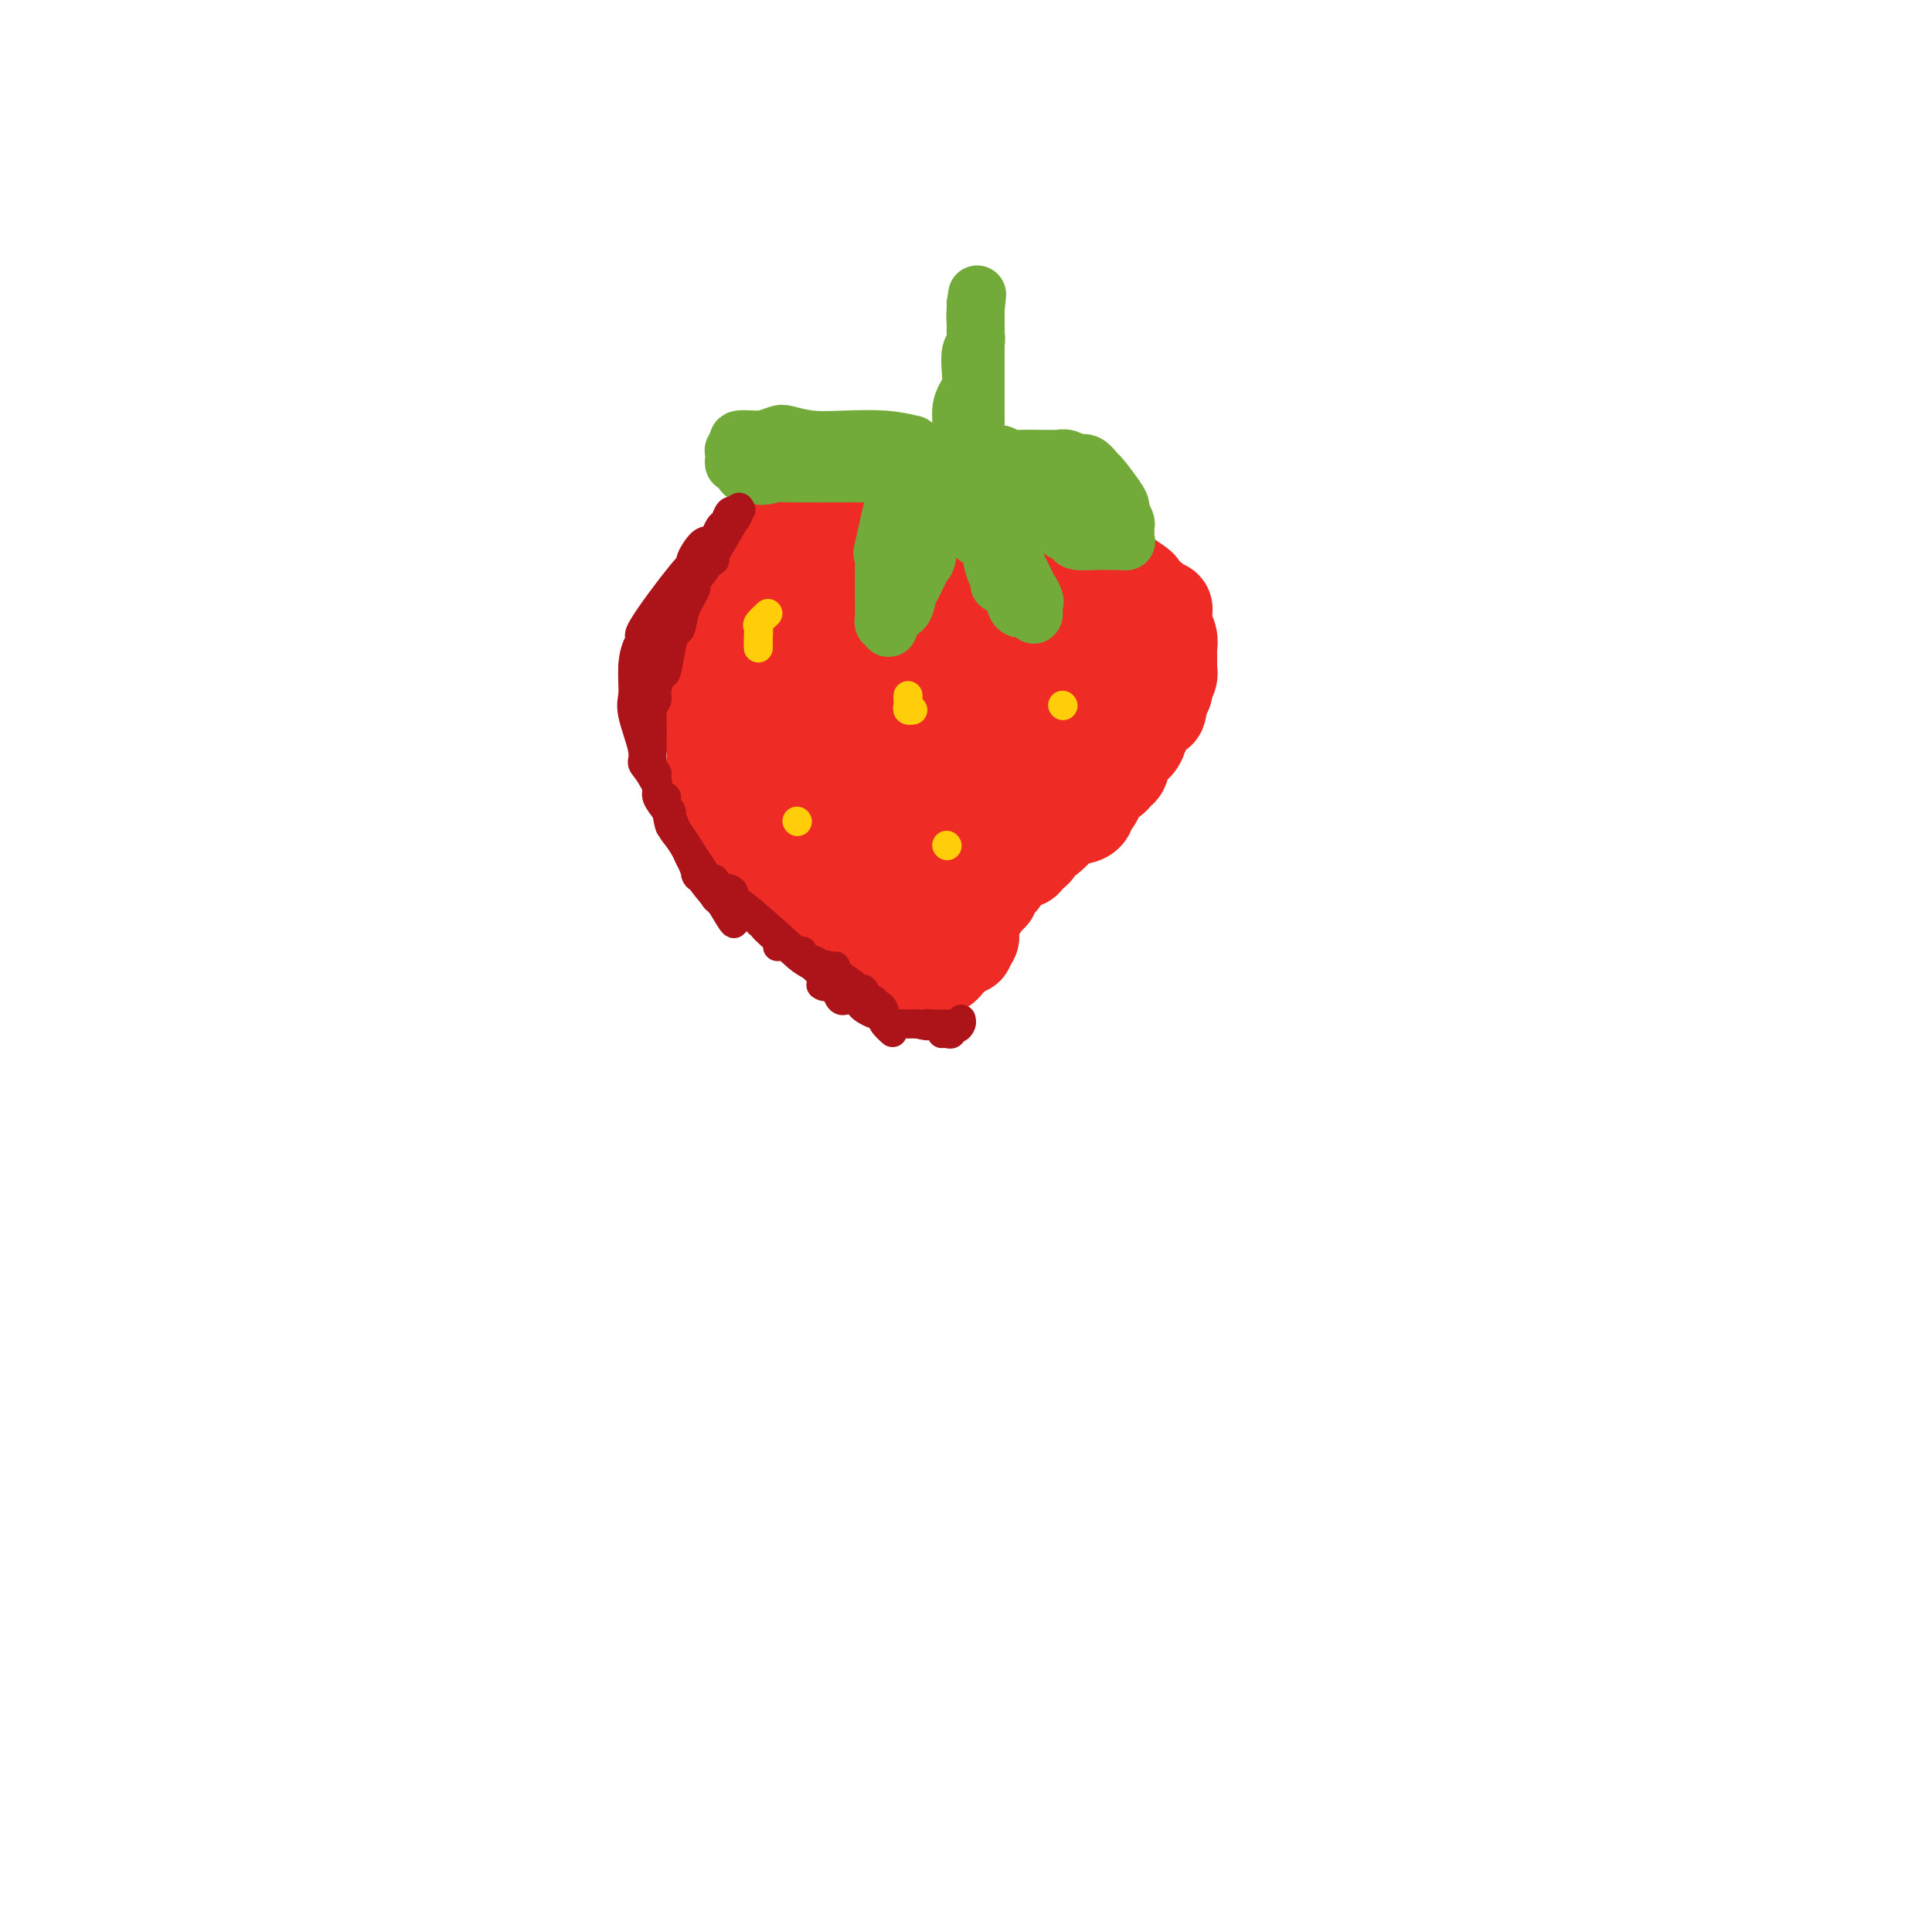 <svg viewBox='0 0 400 400' version='1.1' xmlns='http://www.w3.org/2000/svg' xmlns:xlink='http://www.w3.org/1999/xlink'><g fill='none' stroke='rgb(238,43,36)' stroke-width='20' stroke-linecap='round' stroke-linejoin='round'><path d='M219,108c-1.345,-0.303 -2.690,-0.607 -7,-1c-4.310,-0.393 -11.587,-0.876 -15,-1c-3.413,-0.124 -2.964,0.111 -3,0c-0.036,-0.111 -0.558,-0.568 -3,-1c-2.442,-0.432 -6.804,-0.840 -9,-1c-2.196,-0.160 -2.225,-0.073 -3,0c-0.775,0.073 -2.295,0.133 -3,0c-0.705,-0.133 -0.594,-0.457 -1,0c-0.406,0.457 -1.330,1.696 -2,2c-0.670,0.304 -1.087,-0.326 -2,0c-0.913,0.326 -2.321,1.608 -3,2c-0.679,0.392 -0.630,-0.106 -1,0c-0.370,0.106 -1.160,0.816 -2,1c-0.840,0.184 -1.730,-0.157 -2,0c-0.270,0.157 0.081,0.811 0,1c-0.081,0.189 -0.595,-0.089 -1,0c-0.405,0.089 -0.703,0.544 -1,1'/><path d='M161,111c-2.547,1.306 -1.414,1.071 -1,1c0.414,-0.071 0.108,0.023 -1,1c-1.108,0.977 -3.019,2.839 -4,4c-0.981,1.161 -1.031,1.622 -1,2c0.031,0.378 0.144,0.672 0,1c-0.144,0.328 -0.546,0.690 -1,1c-0.454,0.310 -0.962,0.570 -1,1c-0.038,0.430 0.392,1.032 0,2c-0.392,0.968 -1.608,2.301 -2,3c-0.392,0.699 0.038,0.763 0,1c-0.038,0.237 -0.546,0.645 -1,1c-0.454,0.355 -0.854,0.655 -1,1c-0.146,0.345 -0.039,0.734 0,1c0.039,0.266 0.010,0.409 0,1c-0.010,0.591 -0.001,1.628 0,2c0.001,0.372 -0.005,0.078 0,0c0.005,-0.078 0.022,0.062 0,0c-0.022,-0.062 -0.083,-0.324 0,-1c0.083,-0.676 0.309,-1.764 1,-3c0.691,-1.236 1.845,-2.618 3,-4'/><path d='M152,126c1.381,-2.152 2.835,-3.530 3,-4c0.165,-0.470 -0.959,-0.030 2,-2c2.959,-1.970 10.000,-6.348 13,-8c3.000,-1.652 1.960,-0.576 3,-1c1.040,-0.424 4.161,-2.348 6,-3c1.839,-0.652 2.398,-0.031 3,0c0.602,0.031 1.247,-0.527 2,-1c0.753,-0.473 1.612,-0.859 3,-1c1.388,-0.141 3.304,-0.035 4,0c0.696,0.035 0.174,-0.001 1,0c0.826,0.001 3.002,0.039 4,0c0.998,-0.039 0.820,-0.155 2,0c1.180,0.155 3.719,0.580 5,1c1.281,0.420 1.303,0.833 2,1c0.697,0.167 2.070,0.087 3,0c0.930,-0.087 1.418,-0.181 2,0c0.582,0.181 1.259,0.639 2,1c0.741,0.361 1.545,0.626 2,1c0.455,0.374 0.560,0.856 1,1c0.440,0.144 1.216,-0.051 2,0c0.784,0.051 1.575,0.347 2,1c0.425,0.653 0.484,1.664 1,2c0.516,0.336 1.489,-0.003 2,0c0.511,0.003 0.561,0.347 1,1c0.439,0.653 1.268,1.615 2,2c0.732,0.385 1.366,0.192 2,0'/><path d='M227,117c2.923,1.433 2.729,1.014 3,1c0.271,-0.014 1.007,0.376 2,1c0.993,0.624 2.245,1.481 3,2c0.755,0.519 1.015,0.699 1,1c-0.015,0.301 -0.305,0.724 0,1c0.305,0.276 1.206,0.407 2,1c0.794,0.593 1.480,1.650 2,2c0.520,0.350 0.875,-0.006 1,0c0.125,0.006 0.019,0.373 0,1c-0.019,0.627 0.047,1.515 0,2c-0.047,0.485 -0.209,0.566 0,1c0.209,0.434 0.788,1.220 1,2c0.212,0.780 0.057,1.553 0,2c-0.057,0.447 -0.014,0.567 0,1c0.014,0.433 0.000,1.180 0,2c-0.000,0.820 0.014,1.712 0,2c-0.014,0.288 -0.056,-0.030 0,0c0.056,0.030 0.208,0.406 0,1c-0.208,0.594 -0.777,1.407 -1,2c-0.223,0.593 -0.098,0.967 0,1c0.098,0.033 0.171,-0.276 0,0c-0.171,0.276 -0.585,1.138 -1,2'/><path d='M240,145c-0.122,3.245 -0.427,1.857 -1,2c-0.573,0.143 -1.415,1.817 -2,3c-0.585,1.183 -0.912,1.875 -1,2c-0.088,0.125 0.064,-0.317 0,0c-0.064,0.317 -0.343,1.394 -1,2c-0.657,0.606 -1.692,0.740 -2,1c-0.308,0.260 0.111,0.647 0,1c-0.111,0.353 -0.751,0.673 -1,1c-0.249,0.327 -0.108,0.661 0,1c0.108,0.339 0.184,0.682 0,1c-0.184,0.318 -0.628,0.610 -1,1c-0.372,0.390 -0.673,0.877 -1,1c-0.327,0.123 -0.679,-0.117 -1,0c-0.321,0.117 -0.612,0.590 -1,1c-0.388,0.410 -0.873,0.757 -1,1c-0.127,0.243 0.104,0.381 0,1c-0.104,0.619 -0.542,1.720 -1,2c-0.458,0.280 -0.935,-0.261 -1,0c-0.065,0.261 0.281,1.323 0,2c-0.281,0.677 -1.188,0.970 -2,1c-0.812,0.030 -1.527,-0.202 -2,0c-0.473,0.202 -0.704,0.838 -1,1c-0.296,0.162 -0.657,-0.149 -1,0c-0.343,0.149 -0.670,0.757 -1,1c-0.330,0.243 -0.665,0.122 -1,0'/><path d='M217,171c-1.577,0.680 -1.019,-0.120 -1,0c0.019,0.120 -0.502,1.159 -1,2c-0.498,0.841 -0.974,1.483 -1,2c-0.026,0.517 0.396,0.908 0,1c-0.396,0.092 -1.612,-0.116 -2,0c-0.388,0.116 0.051,0.556 0,1c-0.051,0.444 -0.592,0.892 -1,1c-0.408,0.108 -0.684,-0.125 -1,0c-0.316,0.125 -0.672,0.607 -1,1c-0.328,0.393 -0.626,0.697 -1,1c-0.374,0.303 -0.822,0.606 -1,1c-0.178,0.394 -0.086,0.880 0,1c0.086,0.120 0.167,-0.126 0,0c-0.167,0.126 -0.583,0.625 -1,1c-0.417,0.375 -0.834,0.626 -1,1c-0.166,0.374 -0.082,0.871 0,1c0.082,0.129 0.162,-0.110 0,0c-0.162,0.110 -0.565,0.569 -1,1c-0.435,0.431 -0.900,0.835 -1,1c-0.100,0.165 0.166,0.090 0,0c-0.166,-0.090 -0.762,-0.197 -1,0c-0.238,0.197 -0.116,0.696 0,1c0.116,0.304 0.227,0.413 0,1c-0.227,0.587 -0.793,1.652 -1,2c-0.207,0.348 -0.056,-0.022 0,0c0.056,0.022 0.016,0.435 0,1c-0.016,0.565 -0.008,1.283 0,2'/><path d='M201,194c-0.394,1.091 -0.879,0.817 -1,1c-0.121,0.183 0.122,0.822 0,1c-0.122,0.178 -0.610,-0.106 -1,0c-0.390,0.106 -0.682,0.602 -1,1c-0.318,0.398 -0.662,0.699 -1,1c-0.338,0.301 -0.669,0.603 -1,1c-0.331,0.397 -0.661,0.890 -1,1c-0.339,0.110 -0.686,-0.163 -1,0c-0.314,0.163 -0.595,0.762 -1,1c-0.405,0.238 -0.934,0.116 -1,0c-0.066,-0.116 0.329,-0.227 0,0c-0.329,0.227 -1.383,0.790 -2,1c-0.617,0.210 -0.796,0.067 -1,0c-0.204,-0.067 -0.434,-0.056 -1,0c-0.566,0.056 -1.469,0.159 -2,0c-0.531,-0.159 -0.692,-0.581 -1,-1c-0.308,-0.419 -0.765,-0.836 -1,-1c-0.235,-0.164 -0.249,-0.075 -1,0c-0.751,0.075 -2.241,0.136 -3,0c-0.759,-0.136 -0.788,-0.467 -1,-1c-0.212,-0.533 -0.606,-1.266 -1,-2'/><path d='M178,197c-2.163,-1.007 -2.071,-1.023 -2,-1c0.071,0.023 0.122,0.087 -1,-1c-1.122,-1.087 -3.417,-3.323 -5,-5c-1.583,-1.677 -2.454,-2.793 -3,-3c-0.546,-0.207 -0.766,0.497 -1,0c-0.234,-0.497 -0.482,-2.194 -1,-3c-0.518,-0.806 -1.305,-0.720 -2,-1c-0.695,-0.280 -1.298,-0.925 -2,-2c-0.702,-1.075 -1.505,-2.579 -2,-3c-0.495,-0.421 -0.683,0.242 -1,0c-0.317,-0.242 -0.763,-1.389 -1,-2c-0.237,-0.611 -0.265,-0.685 -1,-2c-0.735,-1.315 -2.176,-3.871 -3,-5c-0.824,-1.129 -1.030,-0.830 -1,-1c0.030,-0.170 0.296,-0.809 0,-2c-0.296,-1.191 -1.155,-2.935 -2,-4c-0.845,-1.065 -1.677,-1.453 -2,-2c-0.323,-0.547 -0.139,-1.253 0,-2c0.139,-0.747 0.232,-1.534 0,-3c-0.232,-1.466 -0.791,-3.610 -1,-5c-0.209,-1.390 -0.070,-2.024 0,-3c0.070,-0.976 0.071,-2.292 0,-3c-0.071,-0.708 -0.215,-0.809 0,-2c0.215,-1.191 0.790,-3.474 1,-5c0.210,-1.526 0.057,-2.295 0,-3c-0.057,-0.705 -0.016,-1.344 0,-2c0.016,-0.656 0.008,-1.328 0,-2'/><path d='M148,130c0.547,-5.535 1.913,-4.374 2,-4c0.087,0.374 -1.107,-0.040 0,-2c1.107,-1.960 4.514,-5.467 6,-7c1.486,-1.533 1.052,-1.093 1,-1c-0.052,0.093 0.277,-0.160 1,-1c0.723,-0.840 1.839,-2.267 3,-3c1.161,-0.733 2.365,-0.774 3,-1c0.635,-0.226 0.699,-0.639 1,-1c0.301,-0.361 0.838,-0.671 2,-1c1.162,-0.329 2.949,-0.677 4,-1c1.051,-0.323 1.366,-0.623 2,-1c0.634,-0.377 1.589,-0.833 2,-1c0.411,-0.167 0.279,-0.045 1,0c0.721,0.045 2.294,0.012 3,0c0.706,-0.012 0.546,-0.004 1,0c0.454,0.004 1.523,0.002 2,0c0.477,-0.002 0.362,-0.005 1,0c0.638,0.005 2.030,0.019 3,0c0.970,-0.019 1.519,-0.072 2,0c0.481,0.072 0.893,0.267 2,0c1.107,-0.267 2.908,-0.997 4,-1c1.092,-0.003 1.475,0.720 2,1c0.525,0.280 1.192,0.116 2,0c0.808,-0.116 1.756,-0.185 3,0c1.244,0.185 2.784,0.624 4,1c1.216,0.376 2.108,0.688 3,1'/><path d='M208,108c5.482,0.353 2.687,0.234 2,0c-0.687,-0.234 0.735,-0.584 2,0c1.265,0.584 2.373,2.100 3,3c0.627,0.900 0.774,1.183 1,1c0.226,-0.183 0.533,-0.831 2,0c1.467,0.831 4.094,3.140 5,4c0.906,0.860 0.089,0.271 0,0c-0.089,-0.271 0.549,-0.225 1,0c0.451,0.225 0.716,0.630 1,1c0.284,0.370 0.588,0.705 1,1c0.412,0.295 0.932,0.550 1,1c0.068,0.450 -0.315,1.096 0,2c0.315,0.904 1.327,2.067 2,3c0.673,0.933 1.006,1.637 1,2c-0.006,0.363 -0.352,0.384 0,1c0.352,0.616 1.401,1.826 2,3c0.599,1.174 0.749,2.313 1,3c0.251,0.687 0.604,0.922 1,1c0.396,0.078 0.835,-0.003 1,1c0.165,1.003 0.055,3.088 0,4c-0.055,0.912 -0.055,0.650 0,1c0.055,0.350 0.165,1.312 0,2c-0.165,0.688 -0.605,1.101 -1,1c-0.395,-0.101 -0.745,-0.718 -1,0c-0.255,0.718 -0.415,2.770 -1,4c-0.585,1.230 -1.596,1.637 -2,2c-0.404,0.363 -0.202,0.681 0,1'/><path d='M230,150c-1.211,3.229 -1.739,3.800 -2,4c-0.261,0.200 -0.254,0.028 -1,2c-0.746,1.972 -2.244,6.089 -3,8c-0.756,1.911 -0.768,1.614 -1,2c-0.232,0.386 -0.682,1.453 -1,2c-0.318,0.547 -0.504,0.575 -1,1c-0.496,0.425 -1.304,1.249 -2,2c-0.696,0.751 -1.281,1.431 -2,2c-0.719,0.569 -1.573,1.028 -2,1c-0.427,-0.028 -0.427,-0.543 -1,0c-0.573,0.543 -1.719,2.143 -2,3c-0.281,0.857 0.303,0.970 0,1c-0.303,0.030 -1.492,-0.024 -2,0c-0.508,0.024 -0.334,0.127 -1,1c-0.666,0.873 -2.171,2.516 -3,3c-0.829,0.484 -0.983,-0.192 -1,0c-0.017,0.192 0.102,1.251 0,2c-0.102,0.749 -0.427,1.188 -1,2c-0.573,0.812 -1.396,1.996 -2,3c-0.604,1.004 -0.988,1.827 -1,2c-0.012,0.173 0.350,-0.304 0,0c-0.350,0.304 -1.412,1.388 -2,2c-0.588,0.612 -0.702,0.752 -1,1c-0.298,0.248 -0.781,0.602 -1,1c-0.219,0.398 -0.174,0.838 0,1c0.174,0.162 0.478,0.046 0,0c-0.478,-0.046 -1.739,-0.023 -3,0'/><path d='M194,196c-4.656,4.204 -2.296,0.715 -1,0c1.296,-0.715 1.530,1.344 -1,0c-2.530,-1.344 -7.822,-6.093 -11,-9c-3.178,-2.907 -4.241,-3.973 -5,-5c-0.759,-1.027 -1.215,-2.016 -2,-3c-0.785,-0.984 -1.899,-1.963 -3,-3c-1.101,-1.037 -2.188,-2.131 -3,-3c-0.812,-0.869 -1.348,-1.514 -2,-3c-0.652,-1.486 -1.418,-3.812 -2,-5c-0.582,-1.188 -0.979,-1.238 -1,-2c-0.021,-0.762 0.333,-2.236 0,-3c-0.333,-0.764 -1.354,-0.820 -2,-2c-0.646,-1.180 -0.916,-3.486 -1,-5c-0.084,-1.514 0.018,-2.235 0,-3c-0.018,-0.765 -0.158,-1.573 0,-3c0.158,-1.427 0.612,-3.474 1,-5c0.388,-1.526 0.709,-2.530 1,-3c0.291,-0.470 0.553,-0.406 1,-1c0.447,-0.594 1.079,-1.847 2,-3c0.921,-1.153 2.130,-2.207 3,-3c0.870,-0.793 1.402,-1.326 2,-2c0.598,-0.674 1.263,-1.490 2,-2c0.737,-0.510 1.544,-0.714 3,-2c1.456,-1.286 3.559,-3.653 5,-5c1.441,-1.347 2.221,-1.673 3,-2'/><path d='M183,119c4.279,-3.656 4.475,-2.794 5,-3c0.525,-0.206 1.379,-1.478 3,-2c1.621,-0.522 4.009,-0.295 6,0c1.991,0.295 3.583,0.656 4,1c0.417,0.344 -0.343,0.669 0,1c0.343,0.331 1.789,0.666 3,1c1.211,0.334 2.186,0.666 3,1c0.814,0.334 1.466,0.670 2,1c0.534,0.330 0.950,0.654 1,1c0.050,0.346 -0.267,0.714 0,1c0.267,0.286 1.118,0.489 2,1c0.882,0.511 1.794,1.331 2,2c0.206,0.669 -0.295,1.188 0,2c0.295,0.812 1.385,1.916 2,3c0.615,1.084 0.753,2.148 1,3c0.247,0.852 0.602,1.492 1,2c0.398,0.508 0.839,0.884 1,2c0.161,1.116 0.043,2.971 0,4c-0.043,1.029 -0.012,1.232 0,2c0.012,0.768 0.004,2.102 0,3c-0.004,0.898 -0.004,1.359 0,2c0.004,0.641 0.011,1.460 0,3c-0.011,1.540 -0.042,3.799 0,5c0.042,1.201 0.155,1.343 0,2c-0.155,0.657 -0.577,1.828 -1,3'/><path d='M218,160c-0.969,4.987 -2.892,5.455 -3,5c-0.108,-0.455 1.601,-1.832 -2,1c-3.601,2.832 -12.510,9.873 -16,13c-3.490,3.127 -1.562,2.340 -1,2c0.562,-0.340 -0.243,-0.234 -1,0c-0.757,0.234 -1.464,0.596 -2,1c-0.536,0.404 -0.899,0.849 -1,1c-0.101,0.151 0.059,0.009 0,0c-0.059,-0.009 -0.337,0.116 -1,0c-0.663,-0.116 -1.710,-0.474 -2,-1c-0.290,-0.526 0.179,-1.221 0,-2c-0.179,-0.779 -1.006,-1.642 -1,-4c0.006,-2.358 0.845,-6.210 1,-9c0.155,-2.790 -0.372,-4.518 0,-6c0.372,-1.482 1.644,-2.716 2,-4c0.356,-1.284 -0.205,-2.617 0,-5c0.205,-2.383 1.175,-5.818 2,-8c0.825,-2.182 1.503,-3.113 2,-4c0.497,-0.887 0.813,-1.732 1,-3c0.187,-1.268 0.246,-2.959 1,-5c0.754,-2.041 2.202,-4.431 3,-6c0.798,-1.569 0.946,-2.318 1,-3c0.054,-0.682 0.015,-1.299 0,-2c-0.015,-0.701 -0.004,-1.486 0,-2c0.004,-0.514 0.002,-0.757 0,-1'/><path d='M201,118c2.136,-6.869 1.475,-2.541 0,0c-1.475,2.541 -3.763,3.294 -5,4c-1.237,0.706 -1.424,1.364 -2,2c-0.576,0.636 -1.541,1.251 -2,2c-0.459,0.749 -0.410,1.631 -1,3c-0.590,1.369 -1.818,3.223 -3,5c-1.182,1.777 -2.318,3.477 -4,7c-1.682,3.523 -3.908,8.869 -5,12c-1.092,3.131 -1.049,4.048 -1,5c0.049,0.952 0.103,1.938 0,3c-0.103,1.062 -0.364,2.199 -1,4c-0.636,1.801 -1.646,4.266 -2,6c-0.354,1.734 -0.053,2.738 0,3c0.053,0.262 -0.144,-0.218 0,0c0.144,0.218 0.627,1.135 1,2c0.373,0.865 0.637,1.679 1,2c0.363,0.321 0.827,0.150 1,0c0.173,-0.150 0.055,-0.280 0,0c-0.055,0.280 -0.046,0.970 0,1c0.046,0.030 0.128,-0.600 0,-1c-0.128,-0.400 -0.467,-0.571 -1,-2c-0.533,-1.429 -1.259,-4.115 -2,-6c-0.741,-1.885 -1.497,-2.967 -2,-4c-0.503,-1.033 -0.751,-2.016 -1,-3'/><path d='M172,163c-1.088,-3.830 -1.308,-5.904 -1,-8c0.308,-2.096 1.144,-4.214 1,-5c-0.144,-0.786 -1.269,-0.240 1,-4c2.269,-3.760 7.932,-11.827 11,-15c3.068,-3.173 3.542,-1.453 4,-1c0.458,0.453 0.899,-0.362 2,-1c1.101,-0.638 2.862,-1.101 4,-1c1.138,0.101 1.652,0.765 2,1c0.348,0.235 0.531,0.040 1,0c0.469,-0.040 1.226,0.076 2,1c0.774,0.924 1.566,2.655 2,4c0.434,1.345 0.509,2.303 1,3c0.491,0.697 1.400,1.133 2,3c0.600,1.867 0.893,5.166 1,7c0.107,1.834 0.027,2.203 0,3c-0.027,0.797 -0.001,2.021 0,3c0.001,0.979 -0.025,1.714 0,3c0.025,1.286 0.099,3.122 0,4c-0.099,0.878 -0.371,0.797 -1,1c-0.629,0.203 -1.616,0.690 -2,1c-0.384,0.310 -0.165,0.444 0,1c0.165,0.556 0.275,1.534 0,2c-0.275,0.466 -0.936,0.419 -1,0c-0.064,-0.419 0.468,-1.209 1,-2'/><path d='M202,163c0.154,-0.121 2.038,-1.923 2,-2c-0.038,-0.077 -1.998,1.571 1,-2c2.998,-3.571 10.952,-12.359 14,-16c3.048,-3.641 1.188,-2.134 1,-2c-0.188,0.134 1.297,-1.106 2,-2c0.703,-0.894 0.625,-1.443 1,-2c0.375,-0.557 1.204,-1.121 2,-2c0.796,-0.879 1.561,-2.073 2,-3c0.439,-0.927 0.552,-1.586 1,-2c0.448,-0.414 1.230,-0.584 2,-1c0.770,-0.416 1.527,-1.078 2,-2c0.473,-0.922 0.663,-2.103 1,-3c0.337,-0.897 0.822,-1.508 1,-2c0.178,-0.492 0.048,-0.863 0,-1c-0.048,-0.137 -0.014,-0.039 0,0c0.014,0.039 0.007,0.020 0,0'/></g>
<g fill='none' stroke='rgb(115,171,58)' stroke-width='12' stroke-linecap='round' stroke-linejoin='round'><path d='M189,92c-1.804,-0.415 -3.609,-0.830 -6,-1c-2.391,-0.170 -5.369,-0.094 -8,0c-2.631,0.094 -4.915,0.207 -7,0c-2.085,-0.207 -3.971,-0.735 -5,-1c-1.029,-0.265 -1.201,-0.268 -2,0c-0.799,0.268 -2.223,0.807 -3,1c-0.777,0.193 -0.905,0.041 -1,0c-0.095,-0.041 -0.155,0.030 -1,0c-0.845,-0.030 -2.475,-0.162 -3,0c-0.525,0.162 0.056,0.617 0,1c-0.056,0.383 -0.748,0.696 -1,1c-0.252,0.304 -0.064,0.601 0,1c0.064,0.399 0.005,0.899 0,1c-0.005,0.101 0.043,-0.197 0,0c-0.043,0.197 -0.176,0.888 0,1c0.176,0.112 0.663,-0.354 1,0c0.337,0.354 0.525,1.530 1,2c0.475,0.470 1.238,0.235 2,0'/><path d='M156,98c1.399,1.082 3.397,0.287 4,0c0.603,-0.287 -0.188,-0.067 3,0c3.188,0.067 10.356,-0.021 14,0c3.644,0.021 3.764,0.149 4,0c0.236,-0.149 0.588,-0.576 1,-1c0.412,-0.424 0.884,-0.846 1,-1c0.116,-0.154 -0.124,-0.041 0,0c0.124,0.041 0.612,0.011 1,0c0.388,-0.011 0.677,-0.003 1,0c0.323,0.003 0.679,-0.001 1,0c0.321,0.001 0.605,0.006 1,0c0.395,-0.006 0.900,-0.022 1,0c0.100,0.022 -0.204,0.083 0,0c0.204,-0.083 0.915,-0.309 1,0c0.085,0.309 -0.458,1.155 -1,2'/><path d='M188,98c5.023,0.376 1.581,1.317 0,1c-1.581,-0.317 -1.299,-1.890 -2,1c-0.701,2.890 -2.384,10.245 -3,13c-0.616,2.755 -0.165,0.911 0,1c0.165,0.089 0.044,2.110 0,3c-0.044,0.890 -0.012,0.648 0,1c0.012,0.352 0.003,1.298 0,3c-0.003,1.702 -0.002,4.159 0,5c0.002,0.841 0.004,0.067 0,0c-0.004,-0.067 -0.015,0.575 0,1c0.015,0.425 0.056,0.634 0,1c-0.056,0.366 -0.209,0.890 0,1c0.209,0.110 0.781,-0.192 1,0c0.219,0.192 0.086,0.878 0,1c-0.086,0.122 -0.126,-0.321 0,-1c0.126,-0.679 0.419,-1.594 1,-2c0.581,-0.406 1.451,-0.303 2,-1c0.549,-0.697 0.777,-2.196 1,-3c0.223,-0.804 0.441,-0.914 1,-2c0.559,-1.086 1.459,-3.147 2,-4c0.541,-0.853 0.723,-0.499 1,-2c0.277,-1.501 0.651,-4.857 1,-7c0.349,-2.143 0.675,-3.071 1,-4'/><path d='M194,104c1.577,-4.196 0.019,-2.185 0,-2c-0.019,0.185 1.499,-1.456 2,-3c0.501,-1.544 -0.016,-2.990 0,-3c0.016,-0.010 0.567,1.416 1,2c0.433,0.584 0.750,0.327 1,1c0.250,0.673 0.434,2.275 1,4c0.566,1.725 1.513,3.572 2,5c0.487,1.428 0.513,2.438 1,3c0.487,0.562 1.435,0.677 2,1c0.565,0.323 0.746,0.855 1,2c0.254,1.145 0.579,2.905 1,4c0.421,1.095 0.938,1.527 1,2c0.062,0.473 -0.331,0.987 0,1c0.331,0.013 1.385,-0.477 2,0c0.615,0.477 0.792,1.919 1,3c0.208,1.081 0.448,1.801 1,2c0.552,0.199 1.416,-0.122 2,0c0.584,0.122 0.888,0.687 1,1c0.112,0.313 0.032,0.375 0,0c-0.032,-0.375 -0.016,-1.188 0,-2'/><path d='M214,125c0.808,-0.160 -0.672,-2.560 -1,-3c-0.328,-0.440 0.497,1.081 -1,-2c-1.497,-3.081 -5.314,-10.763 -7,-14c-1.686,-3.237 -1.241,-2.030 -1,-2c0.241,0.030 0.276,-1.116 0,-2c-0.276,-0.884 -0.864,-1.505 -1,-2c-0.136,-0.495 0.180,-0.864 0,-1c-0.180,-0.136 -0.855,-0.039 -1,0c-0.145,0.039 0.242,0.021 1,0c0.758,-0.021 1.887,-0.045 3,0c1.113,0.045 2.209,0.159 3,1c0.791,0.841 1.277,2.410 2,3c0.723,0.590 1.682,0.200 3,1c1.318,0.800 2.994,2.789 4,4c1.006,1.211 1.340,1.645 2,2c0.660,0.355 1.644,0.631 2,1c0.356,0.369 0.084,0.831 1,1c0.916,0.169 3.019,0.045 4,0c0.981,-0.045 0.840,-0.012 1,0c0.160,0.012 0.620,0.003 1,0c0.380,-0.003 0.679,-0.001 1,0c0.321,0.001 0.663,0.000 1,0c0.337,-0.000 0.668,-0.000 1,0'/><path d='M232,112c1.619,0.048 1.167,0.169 1,0c-0.167,-0.169 -0.049,-0.626 0,-1c0.049,-0.374 0.027,-0.663 0,-1c-0.027,-0.337 -0.061,-0.721 0,-1c0.061,-0.279 0.216,-0.454 0,-1c-0.216,-0.546 -0.802,-1.465 -1,-2c-0.198,-0.535 -0.006,-0.687 0,-1c0.006,-0.313 -0.172,-0.787 -1,-2c-0.828,-1.213 -2.304,-3.166 -3,-4c-0.696,-0.834 -0.610,-0.549 -1,-1c-0.390,-0.451 -1.256,-1.637 -2,-2c-0.744,-0.363 -1.365,0.099 -2,0c-0.635,-0.099 -1.284,-0.759 -2,-1c-0.716,-0.241 -1.501,-0.063 -2,0c-0.499,0.063 -0.714,0.013 -1,0c-0.286,-0.013 -0.643,0.013 -2,0c-1.357,-0.013 -3.714,-0.065 -5,0c-1.286,0.065 -1.500,0.248 -2,0c-0.500,-0.248 -1.286,-0.928 -2,-1c-0.714,-0.072 -1.357,0.464 -2,1'/><path d='M205,95c-3.587,-0.171 -2.555,-0.100 -3,0c-0.445,0.100 -2.368,0.229 -3,0c-0.632,-0.229 0.026,-0.817 0,-1c-0.026,-0.183 -0.735,0.038 -1,0c-0.265,-0.038 -0.086,-0.334 0,-1c0.086,-0.666 0.078,-1.701 0,-2c-0.078,-0.299 -0.228,0.139 0,0c0.228,-0.139 0.832,-0.854 1,-2c0.168,-1.146 -0.100,-2.723 0,-4c0.100,-1.277 0.566,-2.253 1,-3c0.434,-0.747 0.834,-1.265 1,-2c0.166,-0.735 0.097,-1.687 0,-3c-0.097,-1.313 -0.222,-2.985 0,-4c0.222,-1.015 0.792,-1.371 1,-2c0.208,-0.629 0.056,-1.530 0,-2c-0.056,-0.470 -0.015,-0.507 0,-1c0.015,-0.493 0.004,-1.441 0,-2c-0.004,-0.559 -0.001,-0.727 0,-1c0.001,-0.273 0.000,-0.649 0,-1c-0.000,-0.351 -0.000,-0.675 0,-1'/><path d='M202,63c0.619,-4.260 0.166,-0.908 0,1c-0.166,1.908 -0.044,2.374 0,3c0.044,0.626 0.012,1.414 0,2c-0.012,0.586 -0.003,0.972 0,1c0.003,0.028 0.001,-0.300 0,3c-0.001,3.300 -0.000,10.229 0,13c0.000,2.771 0.000,1.386 0,0'/><path d='M217,101c0.252,0.192 0.504,0.384 1,1c0.496,0.616 1.237,1.657 2,2c0.763,0.343 1.549,-0.013 2,0c0.451,0.013 0.569,0.396 1,1c0.431,0.604 1.176,1.430 2,2c0.824,0.570 1.726,0.884 2,1c0.274,0.116 -0.082,0.036 0,0c0.082,-0.036 0.602,-0.026 1,0c0.398,0.026 0.674,0.069 1,0c0.326,-0.069 0.703,-0.249 1,0c0.297,0.249 0.513,0.928 0,1c-0.513,0.072 -1.757,-0.464 -3,-1'/><path d='M227,108c1.333,0.750 -0.333,-0.875 -2,-2c-1.667,-1.125 -3.333,-1.750 -4,-2c-0.667,-0.250 -0.333,-0.125 0,0'/></g>
<g fill='none' stroke='rgb(255,205,10)' stroke-width='6' stroke-linecap='round' stroke-linejoin='round'><path d='M159,127c-0.845,0.777 -1.691,1.553 -2,2c-0.309,0.447 -0.083,0.563 0,1c0.083,0.437 0.022,1.195 0,2c-0.022,0.805 -0.006,1.659 0,2c0.006,0.341 0.003,0.171 0,0'/><path d='M188,144c-0.008,0.340 -0.016,0.679 0,1c0.016,0.321 0.056,0.622 0,1c-0.056,0.378 -0.207,0.833 0,1c0.207,0.167 0.774,0.048 1,0c0.226,-0.048 0.113,-0.024 0,0'/><path d='M220,146c0.000,0.000 0.100,0.100 0.1,0.1'/><path d='M165,170c0.000,0.000 0.100,0.100 0.1,0.1'/><path d='M196,175c0.000,0.000 0.100,0.100 0.1,0.1'/></g>
<g fill='none' stroke='rgb(173,20,25)' stroke-width='6' stroke-linecap='round' stroke-linejoin='round'><path d='M153,106c0.041,0.222 0.083,0.443 -1,2c-1.083,1.557 -3.289,4.449 -4,6c-0.711,1.551 0.074,1.759 0,2c-0.074,0.241 -1.009,0.514 -2,1c-0.991,0.486 -2.040,1.185 -3,2c-0.960,0.815 -1.830,1.747 -2,2c-0.170,0.253 0.362,-0.174 0,0c-0.362,0.174 -1.616,0.949 -2,2c-0.384,1.051 0.104,2.379 0,3c-0.104,0.621 -0.799,0.534 -1,1c-0.201,0.466 0.090,1.486 0,2c-0.090,0.514 -0.563,0.523 -1,1c-0.437,0.477 -0.839,1.422 -1,2c-0.161,0.578 -0.080,0.789 0,1'/><path d='M136,133c-0.403,1.758 0.088,1.153 0,1c-0.088,-0.153 -0.756,0.145 -1,2c-0.244,1.855 -0.065,5.269 0,7c0.065,1.731 0.018,1.781 0,2c-0.018,0.219 -0.005,0.607 0,1c0.005,0.393 0.001,0.792 0,1c-0.001,0.208 -0.000,0.225 0,1c0.000,0.775 -0.001,2.308 0,3c0.001,0.692 0.004,0.543 0,1c-0.004,0.457 -0.016,1.519 0,2c0.016,0.481 0.060,0.379 0,1c-0.060,0.621 -0.222,1.965 0,3c0.222,1.035 0.829,1.763 1,2c0.171,0.237 -0.094,-0.016 0,1c0.094,1.016 0.546,3.301 1,4c0.454,0.699 0.908,-0.190 1,0c0.092,0.190 -0.179,1.458 0,2c0.179,0.542 0.807,0.360 1,1c0.193,0.640 -0.050,2.104 0,3c0.050,0.896 0.392,1.223 1,2c0.608,0.777 1.483,2.002 2,3c0.517,0.998 0.678,1.769 1,2c0.322,0.231 0.806,-0.077 1,0c0.194,0.077 0.097,0.538 0,1'/><path d='M144,179c1.348,3.767 0.217,2.685 0,2c-0.217,-0.685 0.478,-0.971 2,1c1.522,1.971 3.869,6.200 5,8c1.131,1.800 1.046,1.170 1,1c-0.046,-0.170 -0.053,0.118 0,0c0.053,-0.118 0.165,-0.642 0,-1c-0.165,-0.358 -0.609,-0.548 -2,-2c-1.391,-1.452 -3.731,-4.164 -5,-6c-1.269,-1.836 -1.469,-2.796 -2,-4c-0.531,-1.204 -1.394,-2.654 -2,-4c-0.606,-1.346 -0.954,-2.590 -2,-5c-1.046,-2.410 -2.788,-5.985 -4,-8c-1.212,-2.015 -1.894,-2.468 -2,-3c-0.106,-0.532 0.364,-1.143 0,-3c-0.364,-1.857 -1.561,-4.962 -2,-7c-0.439,-2.038 -0.118,-3.010 0,-4c0.118,-0.990 0.034,-1.997 0,-3c-0.034,-1.003 -0.017,-2.001 0,-3'/><path d='M131,138c0.265,-4.502 1.927,-5.759 2,-6c0.073,-0.241 -1.442,0.532 0,-2c1.442,-2.532 5.842,-8.371 8,-11c2.158,-2.629 2.074,-2.048 2,-2c-0.074,0.048 -0.139,-0.436 0,-1c0.139,-0.564 0.481,-1.207 1,-2c0.519,-0.793 1.214,-1.736 2,-2c0.786,-0.264 1.664,0.152 2,0c0.336,-0.152 0.131,-0.871 0,-1c-0.131,-0.129 -0.189,0.333 0,0c0.189,-0.333 0.624,-1.461 1,-2c0.376,-0.539 0.693,-0.489 1,-1c0.307,-0.511 0.604,-1.585 1,-2c0.396,-0.415 0.890,-0.173 1,0c0.110,0.173 -0.163,0.277 0,0c0.163,-0.277 0.761,-0.936 1,-1c0.239,-0.064 0.120,0.468 0,1'/><path d='M153,106c1.189,-1.113 -0.337,0.103 -1,1c-0.663,0.897 -0.463,1.474 0,1c0.463,-0.474 1.189,-2.000 0,0c-1.189,2.000 -4.293,7.528 -6,10c-1.707,2.472 -2.015,1.890 -2,2c0.015,0.110 0.355,0.911 0,2c-0.355,1.089 -1.405,2.464 -2,4c-0.595,1.536 -0.737,3.232 -1,4c-0.263,0.768 -0.649,0.608 -1,1c-0.351,0.392 -0.667,1.337 -1,3c-0.333,1.663 -0.681,4.043 -1,5c-0.319,0.957 -0.607,0.490 -1,1c-0.393,0.510 -0.890,1.995 -1,3c-0.110,1.005 0.167,1.528 0,2c-0.167,0.472 -0.777,0.892 -1,2c-0.223,1.108 -0.060,2.903 0,4c0.060,1.097 0.015,1.497 0,2c-0.015,0.503 0.000,1.107 0,2c-0.000,0.893 -0.016,2.073 0,3c0.016,0.927 0.062,1.602 0,2c-0.062,0.398 -0.233,0.519 0,1c0.233,0.481 0.870,1.322 1,2c0.130,0.678 -0.249,1.194 0,2c0.249,0.806 1.124,1.903 2,3'/><path d='M138,168c0.662,3.954 0.816,3.339 1,3c0.184,-0.339 0.400,-0.403 2,2c1.600,2.403 4.586,7.274 6,9c1.414,1.726 1.255,0.309 1,0c-0.255,-0.309 -0.605,0.491 0,1c0.605,0.509 2.165,0.728 3,1c0.835,0.272 0.945,0.598 1,1c0.055,0.402 0.055,0.881 0,1c-0.055,0.119 -0.164,-0.123 0,0c0.164,0.123 0.603,0.611 1,1c0.397,0.389 0.752,0.678 1,1c0.248,0.322 0.389,0.676 1,1c0.611,0.324 1.692,0.619 2,1c0.308,0.381 -0.158,0.849 0,1c0.158,0.151 0.939,-0.013 1,0c0.061,0.013 -0.599,0.203 0,1c0.599,0.797 2.455,2.200 3,3c0.545,0.800 -0.223,0.998 0,1c0.223,0.002 1.435,-0.193 2,0c0.565,0.193 0.483,0.773 1,1c0.517,0.227 1.633,0.102 2,0c0.367,-0.102 -0.017,-0.181 0,0c0.017,0.181 0.433,0.623 1,1c0.567,0.377 1.283,0.688 2,1'/><path d='M169,199c3.817,2.855 2.359,1.493 2,1c-0.359,-0.493 0.383,-0.118 1,0c0.617,0.118 1.111,-0.020 1,0c-0.111,0.020 -0.825,0.199 0,1c0.825,0.801 3.191,2.222 4,3c0.809,0.778 0.063,0.911 0,1c-0.063,0.089 0.557,0.133 1,0c0.443,-0.133 0.710,-0.443 1,0c0.290,0.443 0.603,1.638 1,2c0.397,0.362 0.877,-0.110 1,0c0.123,0.110 -0.112,0.803 0,1c0.112,0.197 0.570,-0.102 1,0c0.430,0.102 0.834,0.605 1,1c0.166,0.395 0.096,0.683 0,1c-0.096,0.317 -0.218,0.662 0,1c0.218,0.338 0.777,0.668 1,1c0.223,0.332 0.112,0.666 0,1'/><path d='M184,213c2.049,1.968 -0.330,-0.113 -1,-1c-0.670,-0.887 0.369,-0.579 0,-1c-0.369,-0.421 -2.147,-1.569 -3,-2c-0.853,-0.431 -0.783,-0.144 -2,-1c-1.217,-0.856 -3.723,-2.855 -5,-4c-1.277,-1.145 -1.325,-1.434 -2,-2c-0.675,-0.566 -1.978,-1.408 -3,-2c-1.022,-0.592 -1.762,-0.935 -3,-2c-1.238,-1.065 -2.973,-2.854 -4,-4c-1.027,-1.146 -1.347,-1.651 -2,-2c-0.653,-0.349 -1.640,-0.542 -2,-1c-0.360,-0.458 -0.092,-1.180 -1,-2c-0.908,-0.820 -2.992,-1.736 -4,-2c-1.008,-0.264 -0.940,0.125 -1,0c-0.060,-0.125 -0.247,-0.764 -1,-1c-0.753,-0.236 -2.072,-0.067 -2,0c0.072,0.067 1.536,0.034 3,0'/><path d='M151,186c0.965,0.308 1.877,1.077 2,1c0.123,-0.077 -0.542,-1.000 3,2c3.542,3.000 11.291,9.922 14,13c2.709,3.078 0.376,2.313 0,2c-0.376,-0.313 1.204,-0.175 2,0c0.796,0.175 0.808,0.386 1,1c0.192,0.614 0.562,1.632 1,2c0.438,0.368 0.942,0.087 1,0c0.058,-0.087 -0.332,0.019 0,0c0.332,-0.019 1.384,-0.163 2,0c0.616,0.163 0.796,0.633 1,1c0.204,0.367 0.432,0.632 1,1c0.568,0.368 1.475,0.838 2,1c0.525,0.162 0.668,0.015 1,0c0.332,-0.015 0.853,0.101 1,0c0.147,-0.101 -0.081,-0.419 0,0c0.081,0.419 0.469,1.576 1,2c0.531,0.424 1.203,0.113 2,0c0.797,-0.113 1.719,-0.030 2,0c0.281,0.030 -0.078,0.008 0,0c0.078,-0.008 0.594,-0.002 1,0c0.406,0.002 0.703,0.001 1,0'/><path d='M190,212c2.929,0.774 2.253,0.209 2,0c-0.253,-0.209 -0.082,-0.060 1,0c1.082,0.060 3.075,0.033 4,0c0.925,-0.033 0.781,-0.071 1,0c0.219,0.071 0.801,0.253 1,0c0.199,-0.253 0.016,-0.940 0,-1c-0.016,-0.060 0.136,0.506 0,1c-0.136,0.494 -0.561,0.917 -1,1c-0.439,0.083 -0.891,-0.174 -1,0c-0.109,0.174 0.124,0.778 0,1c-0.124,0.222 -0.607,0.064 -1,0c-0.393,-0.064 -0.697,-0.032 -1,0'/></g>
</svg>